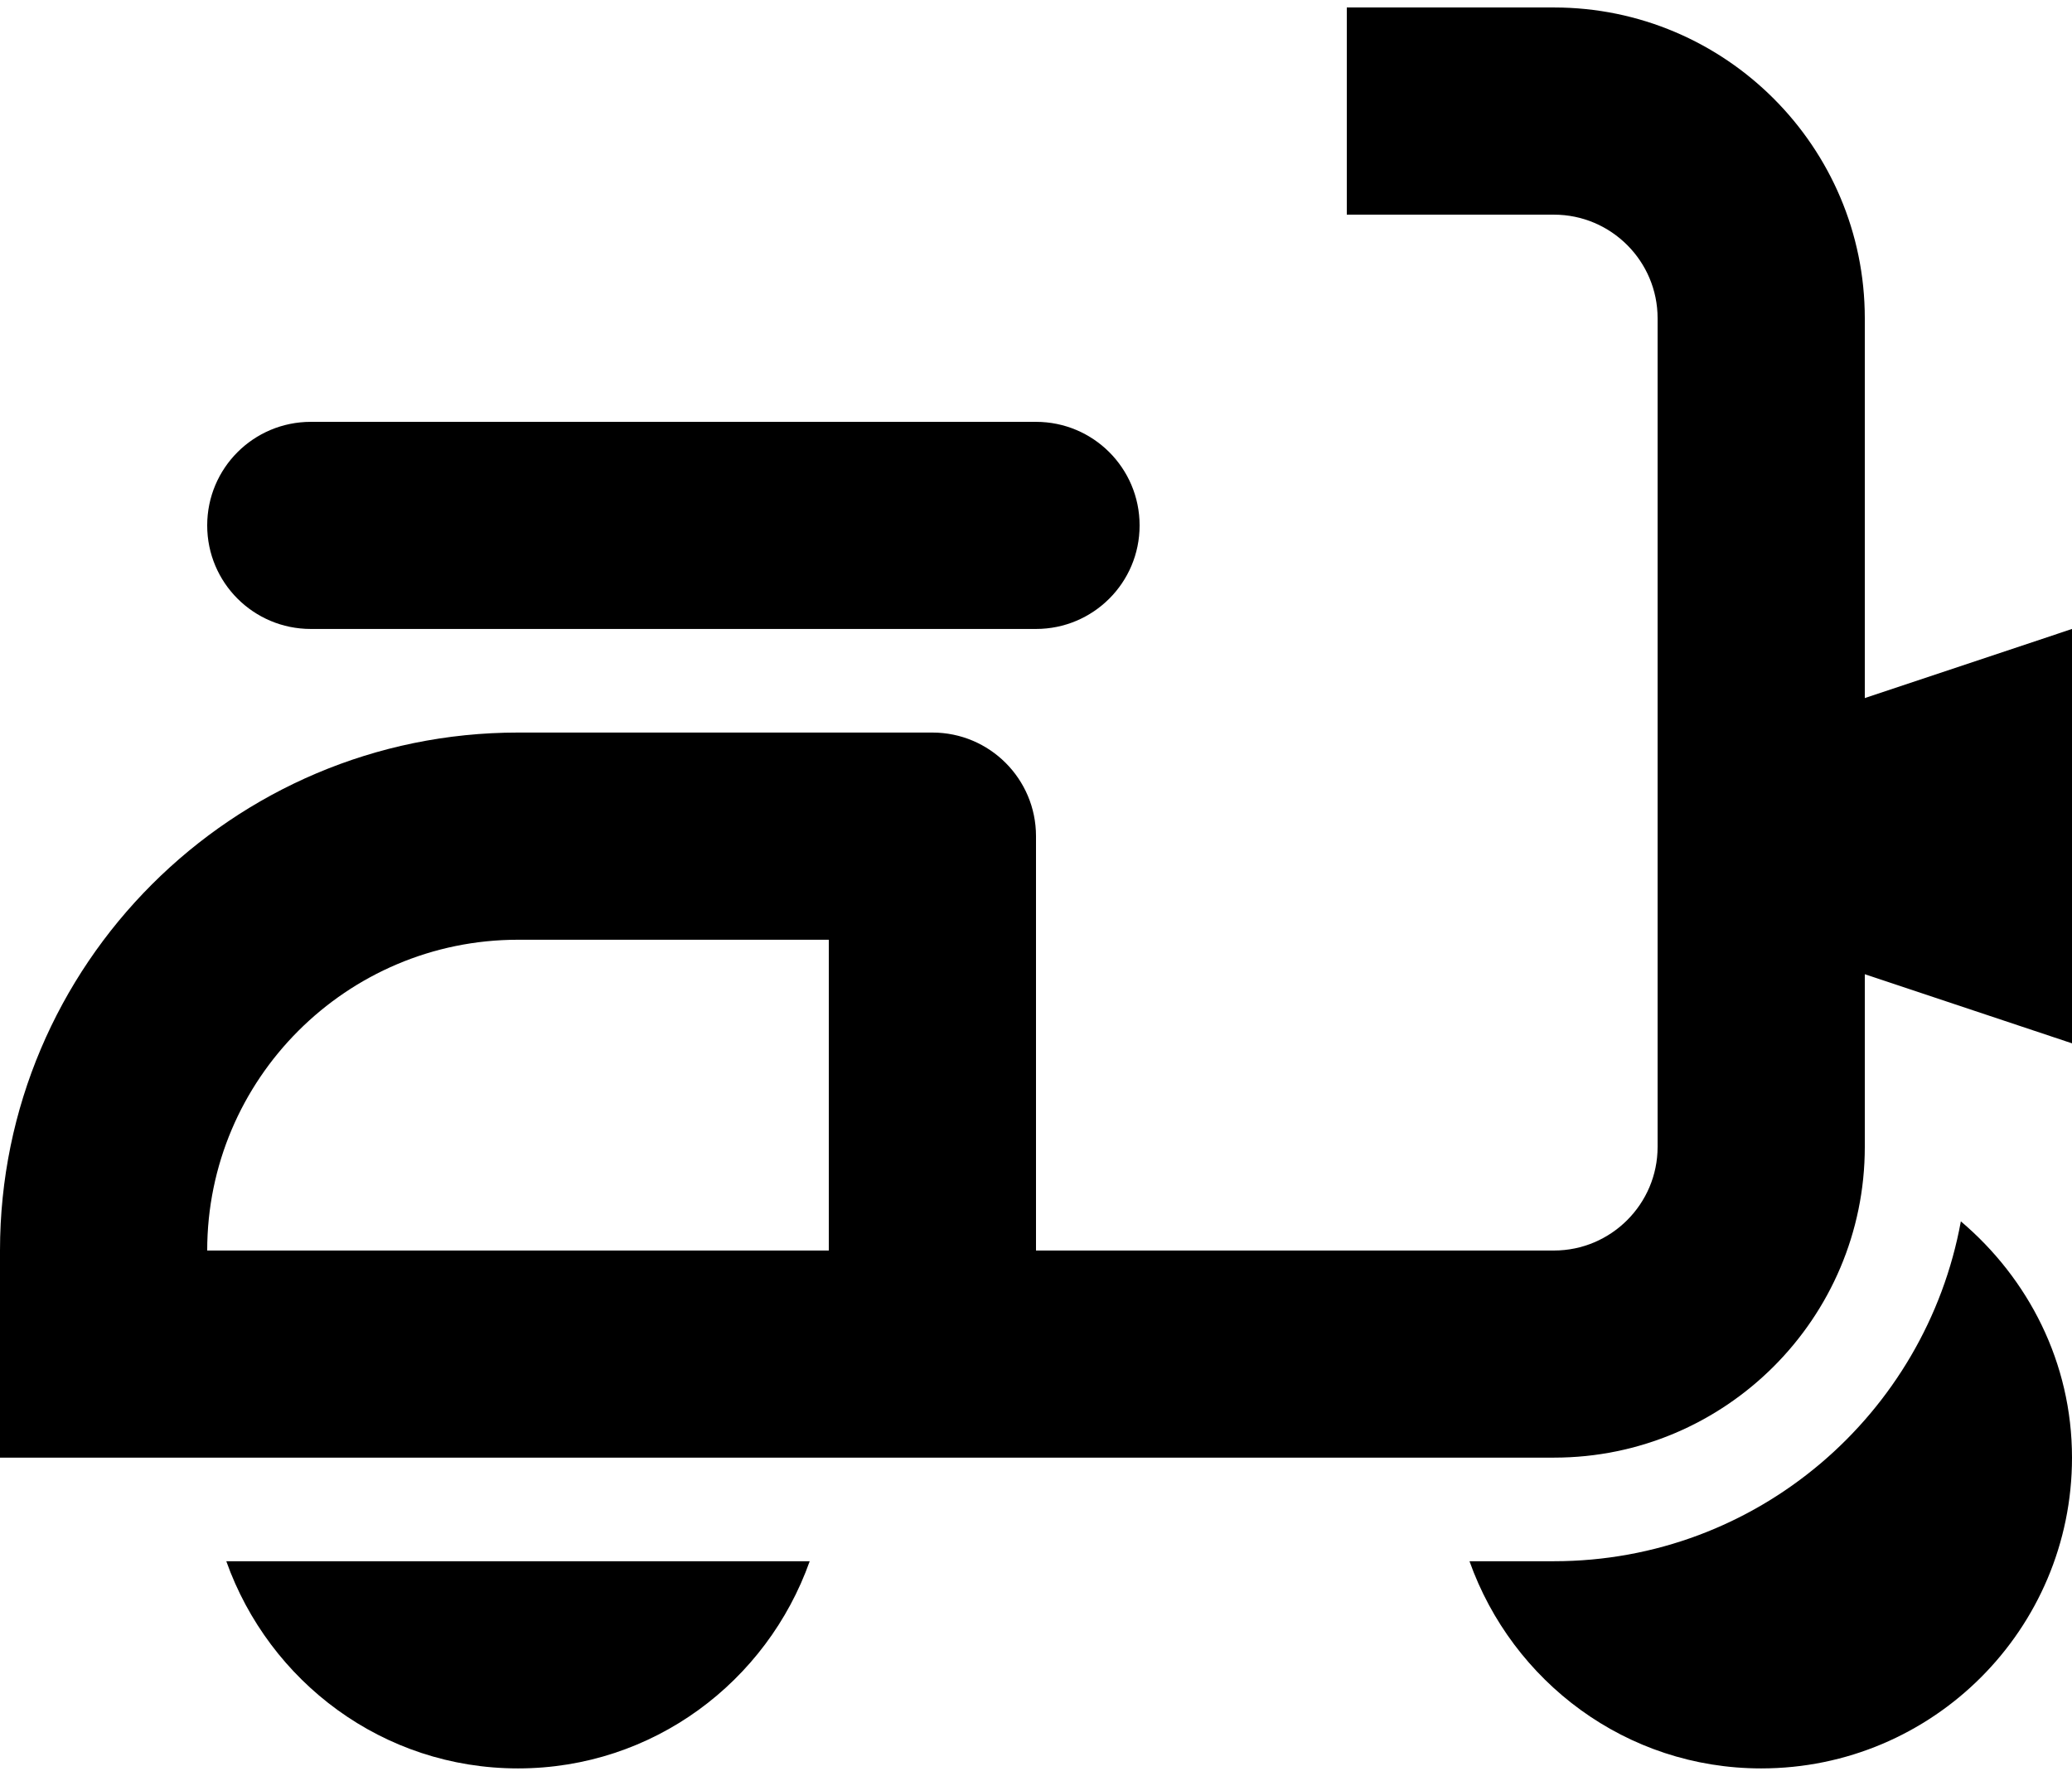 <svg width="28" height="24" viewBox="0 0 28 24" fill="none" xmlns="http://www.w3.org/2000/svg">
<path d="M4.2 8.5H14C14.773 8.5 15.4 7.875 15.4 7.101C15.4 6.326 14.773 5.701 14 5.701H4.2C3.427 5.701 2.8 6.326 2.8 7.101C2.8 7.875 3.427 8.5 4.2 8.5Z" fill="black"/>
<path d="M21 21.099H19.858C20.437 22.727 21.974 23.899 23.8 23.899C26.12 23.899 28 22.017 28 19.699C28 18.413 27.409 17.277 26.498 16.506C26.022 19.113 23.744 21.099 21 21.099Z" fill="black"/>
<path d="M25.2 9.434V4.301C25.2 1.985 23.316 0.101 21 0.101H18.2V2.901H21C21.771 2.901 22.4 3.529 22.4 4.301V15.5C22.4 16.271 21.771 16.9 21 16.9H14V11.3C14 10.527 13.373 9.9 12.6 9.9H7C3.14 9.9 0 13.04 0 16.9V19.699H21C23.316 19.699 25.2 17.815 25.2 15.5V13.166L28 14.1V8.5L25.2 9.434ZM2.8 16.9C2.8 14.584 4.684 12.7 7 12.7H11.2V16.9H2.8Z" fill="black"/>
<path d="M7 23.899C8.825 23.899 10.364 22.727 10.942 21.099H3.058C3.637 22.727 5.174 23.899 7 23.899Z" fill="black"/>
</svg>
